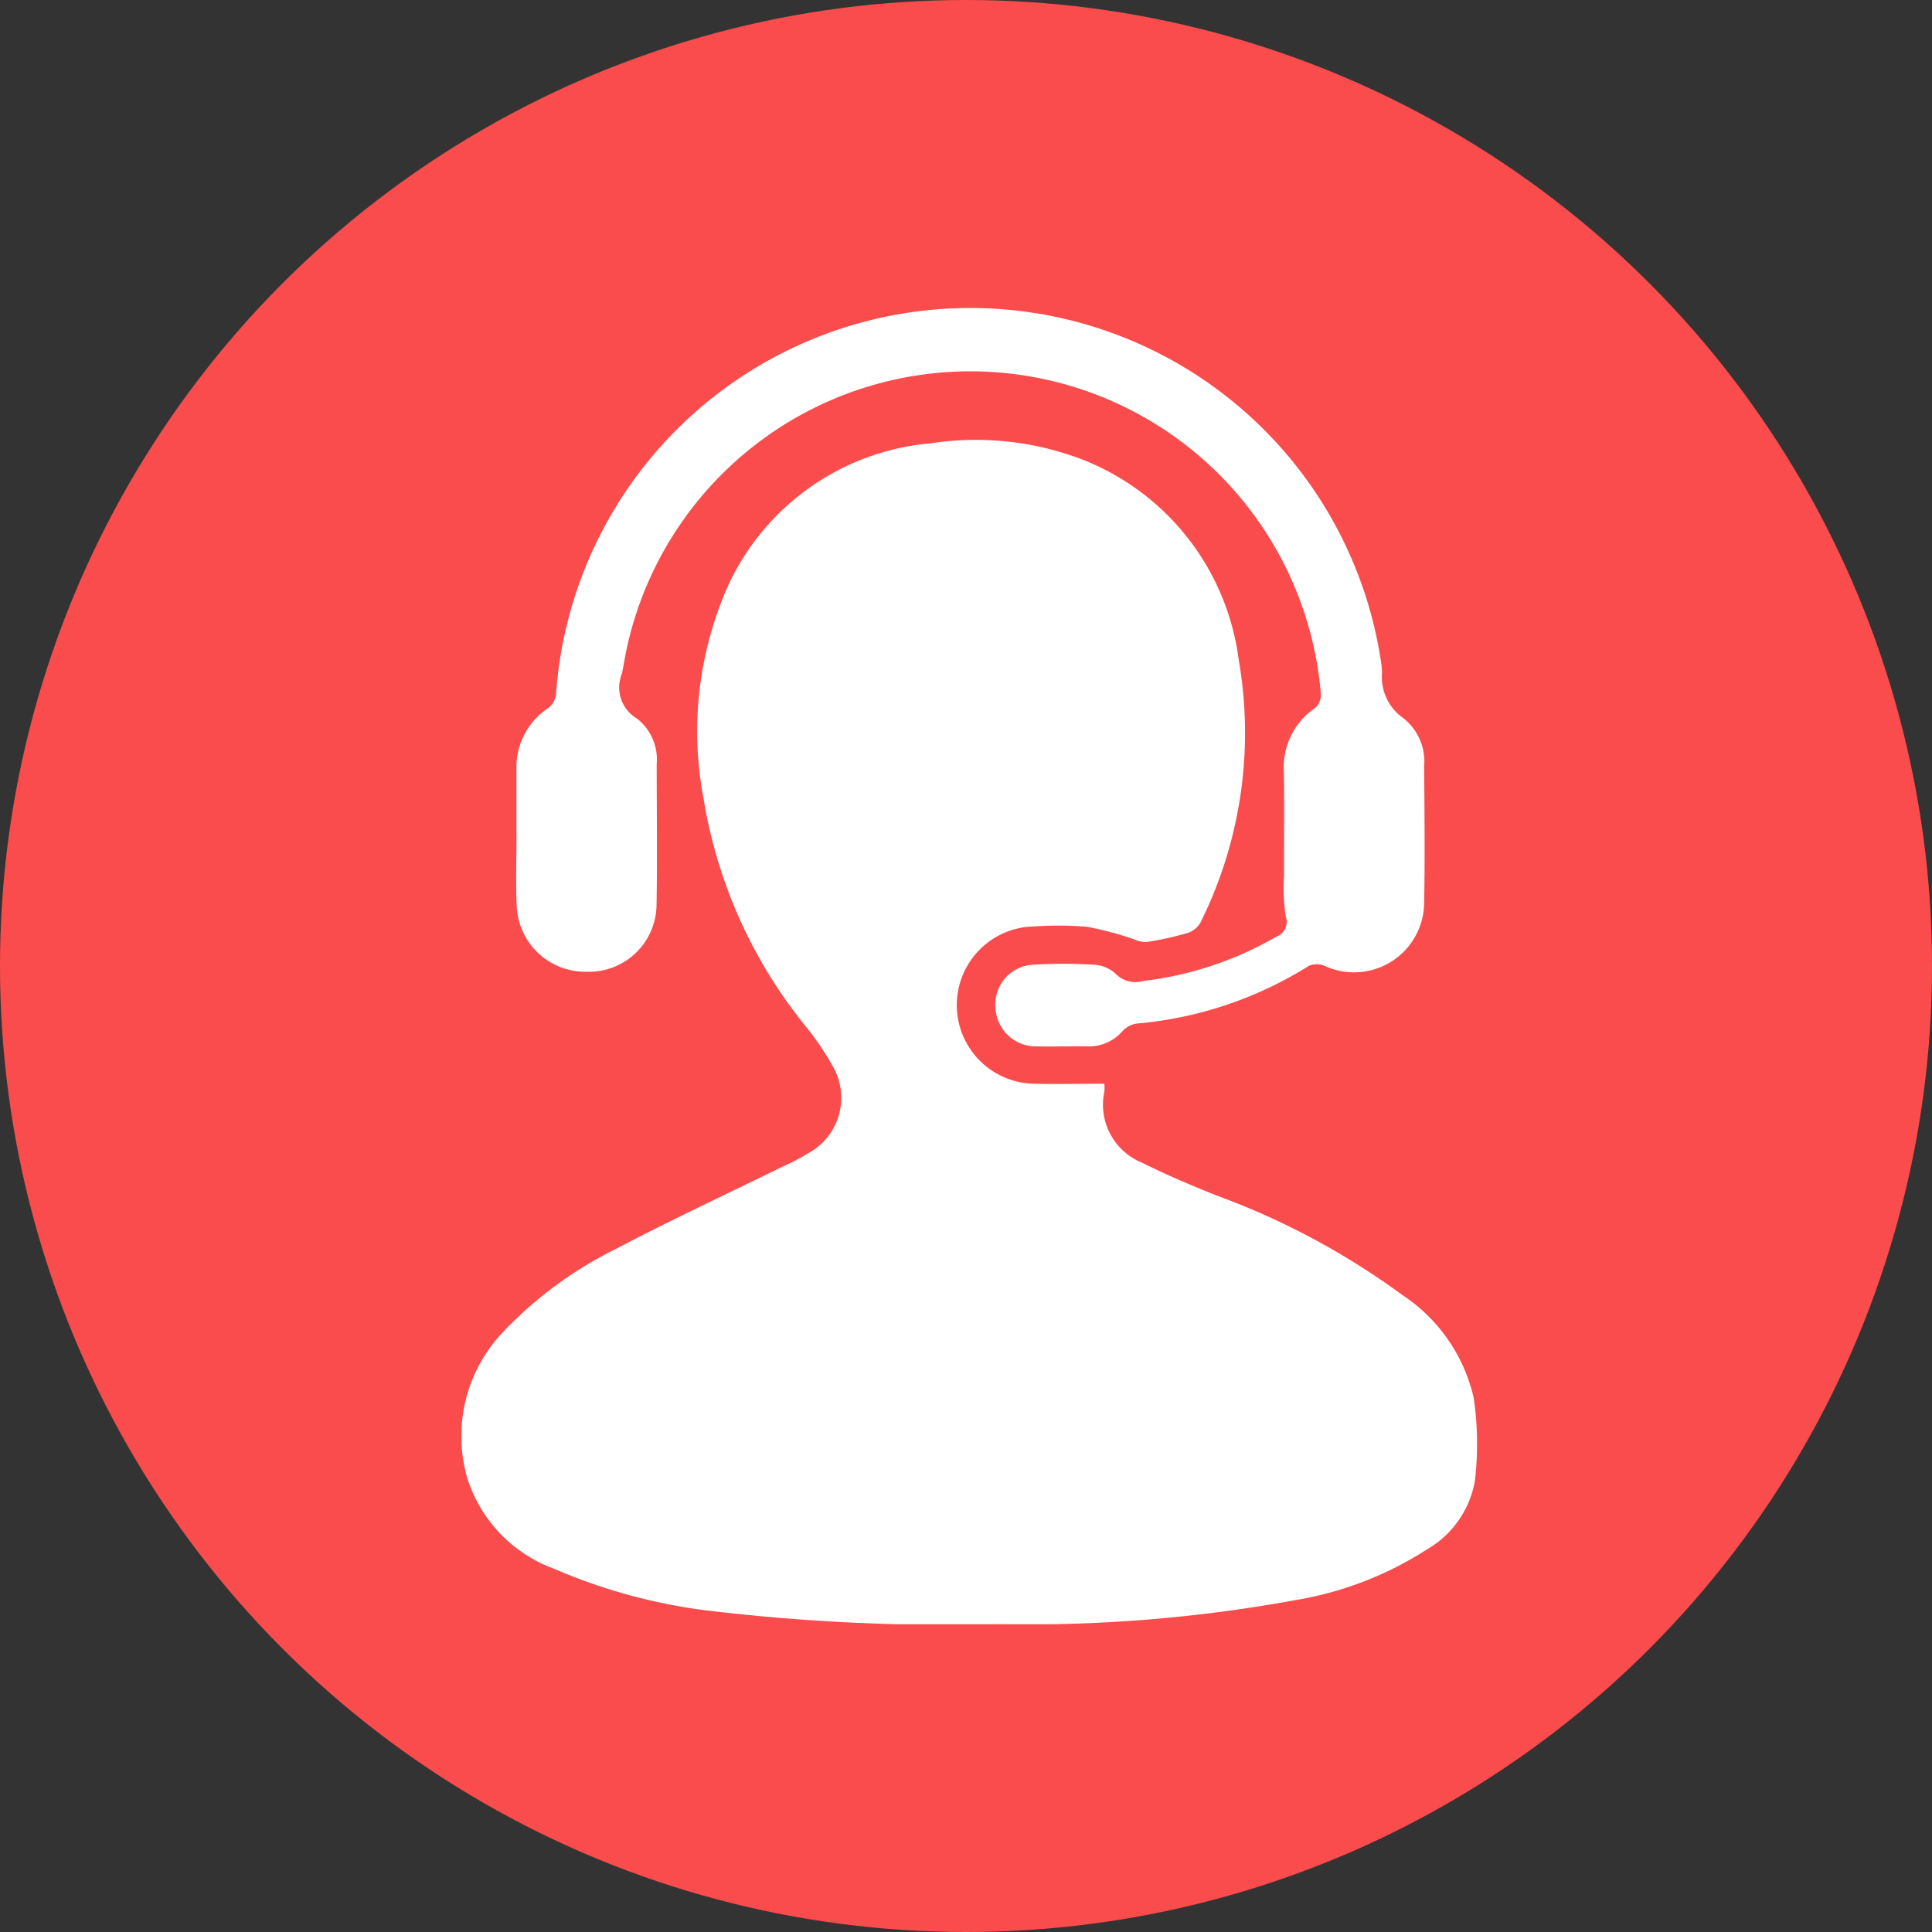 <svg xmlns="http://www.w3.org/2000/svg" xmlns:xlink="http://www.w3.org/1999/xlink" width="72" height="72" viewBox="0 0 72 72">
  <rect x="0" y="0" width="72" height="72" fill="#333333" stroke="none"/>
  <defs>
    <clipPath id="clip-path">
      <rect id="Rectangle_2268" data-name="Rectangle 2268" width="37.844" height="49.061" fill="#fff"/>
    </clipPath>
  </defs>
  <g id="Group_4140" data-name="Group 4140" transform="translate(-97 -126)">
    <circle id="Ellipse_49" data-name="Ellipse 49" cx="36" cy="36" r="36" transform="translate(97 126)" fill="#fa4c4c"/>
    <g id="Group_2745" data-name="Group 2745" transform="translate(114.2 137.469)">
      <g id="Group_2744" data-name="Group 2744" clip-path="url(#clip-path)">
        <path id="Path_2800" data-name="Path 2800" d="M23.957,58.693a1.986,1.986,0,0,1,0,.286,2.332,2.332,0,0,0,1.405,2.653c.884.443,1.8.829,2.717,1.2a27.91,27.91,0,0,1,6.962,3.716,6.273,6.273,0,0,1,2.677,3.836,11.716,11.716,0,0,1,.046,3.111,3.684,3.684,0,0,1-1.777,2.543,13.006,13.006,0,0,1-4.977,1.906,55.259,55.259,0,0,1-10.956.884,74.617,74.617,0,0,1-10.41-.452,20.9,20.9,0,0,1-6.2-1.614A5.3,5.3,0,0,1,.228,73.43,5.62,5.62,0,0,1,1.586,67.9a14.836,14.836,0,0,1,4.14-3.042c2.018-1.064,4.09-2.024,6.138-3.032a9.582,9.582,0,0,0,1.174-.616,2.346,2.346,0,0,0,.818-3.135,10.264,10.264,0,0,0-1.04-1.537,18.067,18.067,0,0,1-3.8-8.495,13.363,13.363,0,0,1,.916-7.912A9.19,9.19,0,0,1,17.5,34.82a11.123,11.123,0,0,1,5.6.592,9.287,9.287,0,0,1,5.861,7.462,15.877,15.877,0,0,1-1.411,9.783.862.862,0,0,1-.483.411,12.367,12.367,0,0,1-1.554.343,1.3,1.3,0,0,1-.489-.117,12.3,12.3,0,0,0-1.719-.455,13.138,13.138,0,0,0-1.967-.012,2.931,2.931,0,0,0-.008,5.861c.864.022,1.729,0,2.625,0" transform="translate(0 -29.77)" fill="#fff"/>
        <path id="Path_2801" data-name="Path 2801" d="M14.348,19.607q0-1.2,0-2.4a2.646,2.646,0,0,1,1.2-2.3.757.757,0,0,0,.275-.5,15.477,15.477,0,0,1,30.75-1.183c.019.123.027.247.034.371a1.869,1.869,0,0,0,.793,1.7,2.052,2.052,0,0,1,.776,1.791c.012,1.7.031,3.407,0,5.11a2.614,2.614,0,0,1-3.687,2.341.772.772,0,0,0-.6-.017,14.412,14.412,0,0,1-6.44,2.158.925.925,0,0,0-.518.282,1.635,1.635,0,0,1-1.266.567c-.639-.005-1.277.009-1.916,0a1.507,1.507,0,0,1-1.549-1.436,1.479,1.479,0,0,1,1.422-1.608,17.279,17.279,0,0,1,2.233,0,1.293,1.293,0,0,1,.814.328,1.032,1.032,0,0,0,1.044.277,12.9,12.9,0,0,0,4.955-1.651.582.582,0,0,0,.35-.748,7.138,7.138,0,0,1-.062-1.536c-.006-1.278.014-2.555-.007-3.832A2.684,2.684,0,0,1,44.131,14.9a.677.677,0,0,0,.194-.526,13.105,13.105,0,0,0-25.854-1.731c-.074.328-.123.662-.191.991a1.342,1.342,0,0,0,.55,1.669A1.93,1.93,0,0,1,19.575,17c0,1.756.026,3.513-.006,5.269a2.521,2.521,0,0,1-2.6,2.477,2.561,2.561,0,0,1-2.613-2.477c-.034-.886-.006-1.774-.006-2.661h0" transform="translate(-12.302 0)" fill="#fff"/>
      </g>
    </g>
  </g>
</svg>
